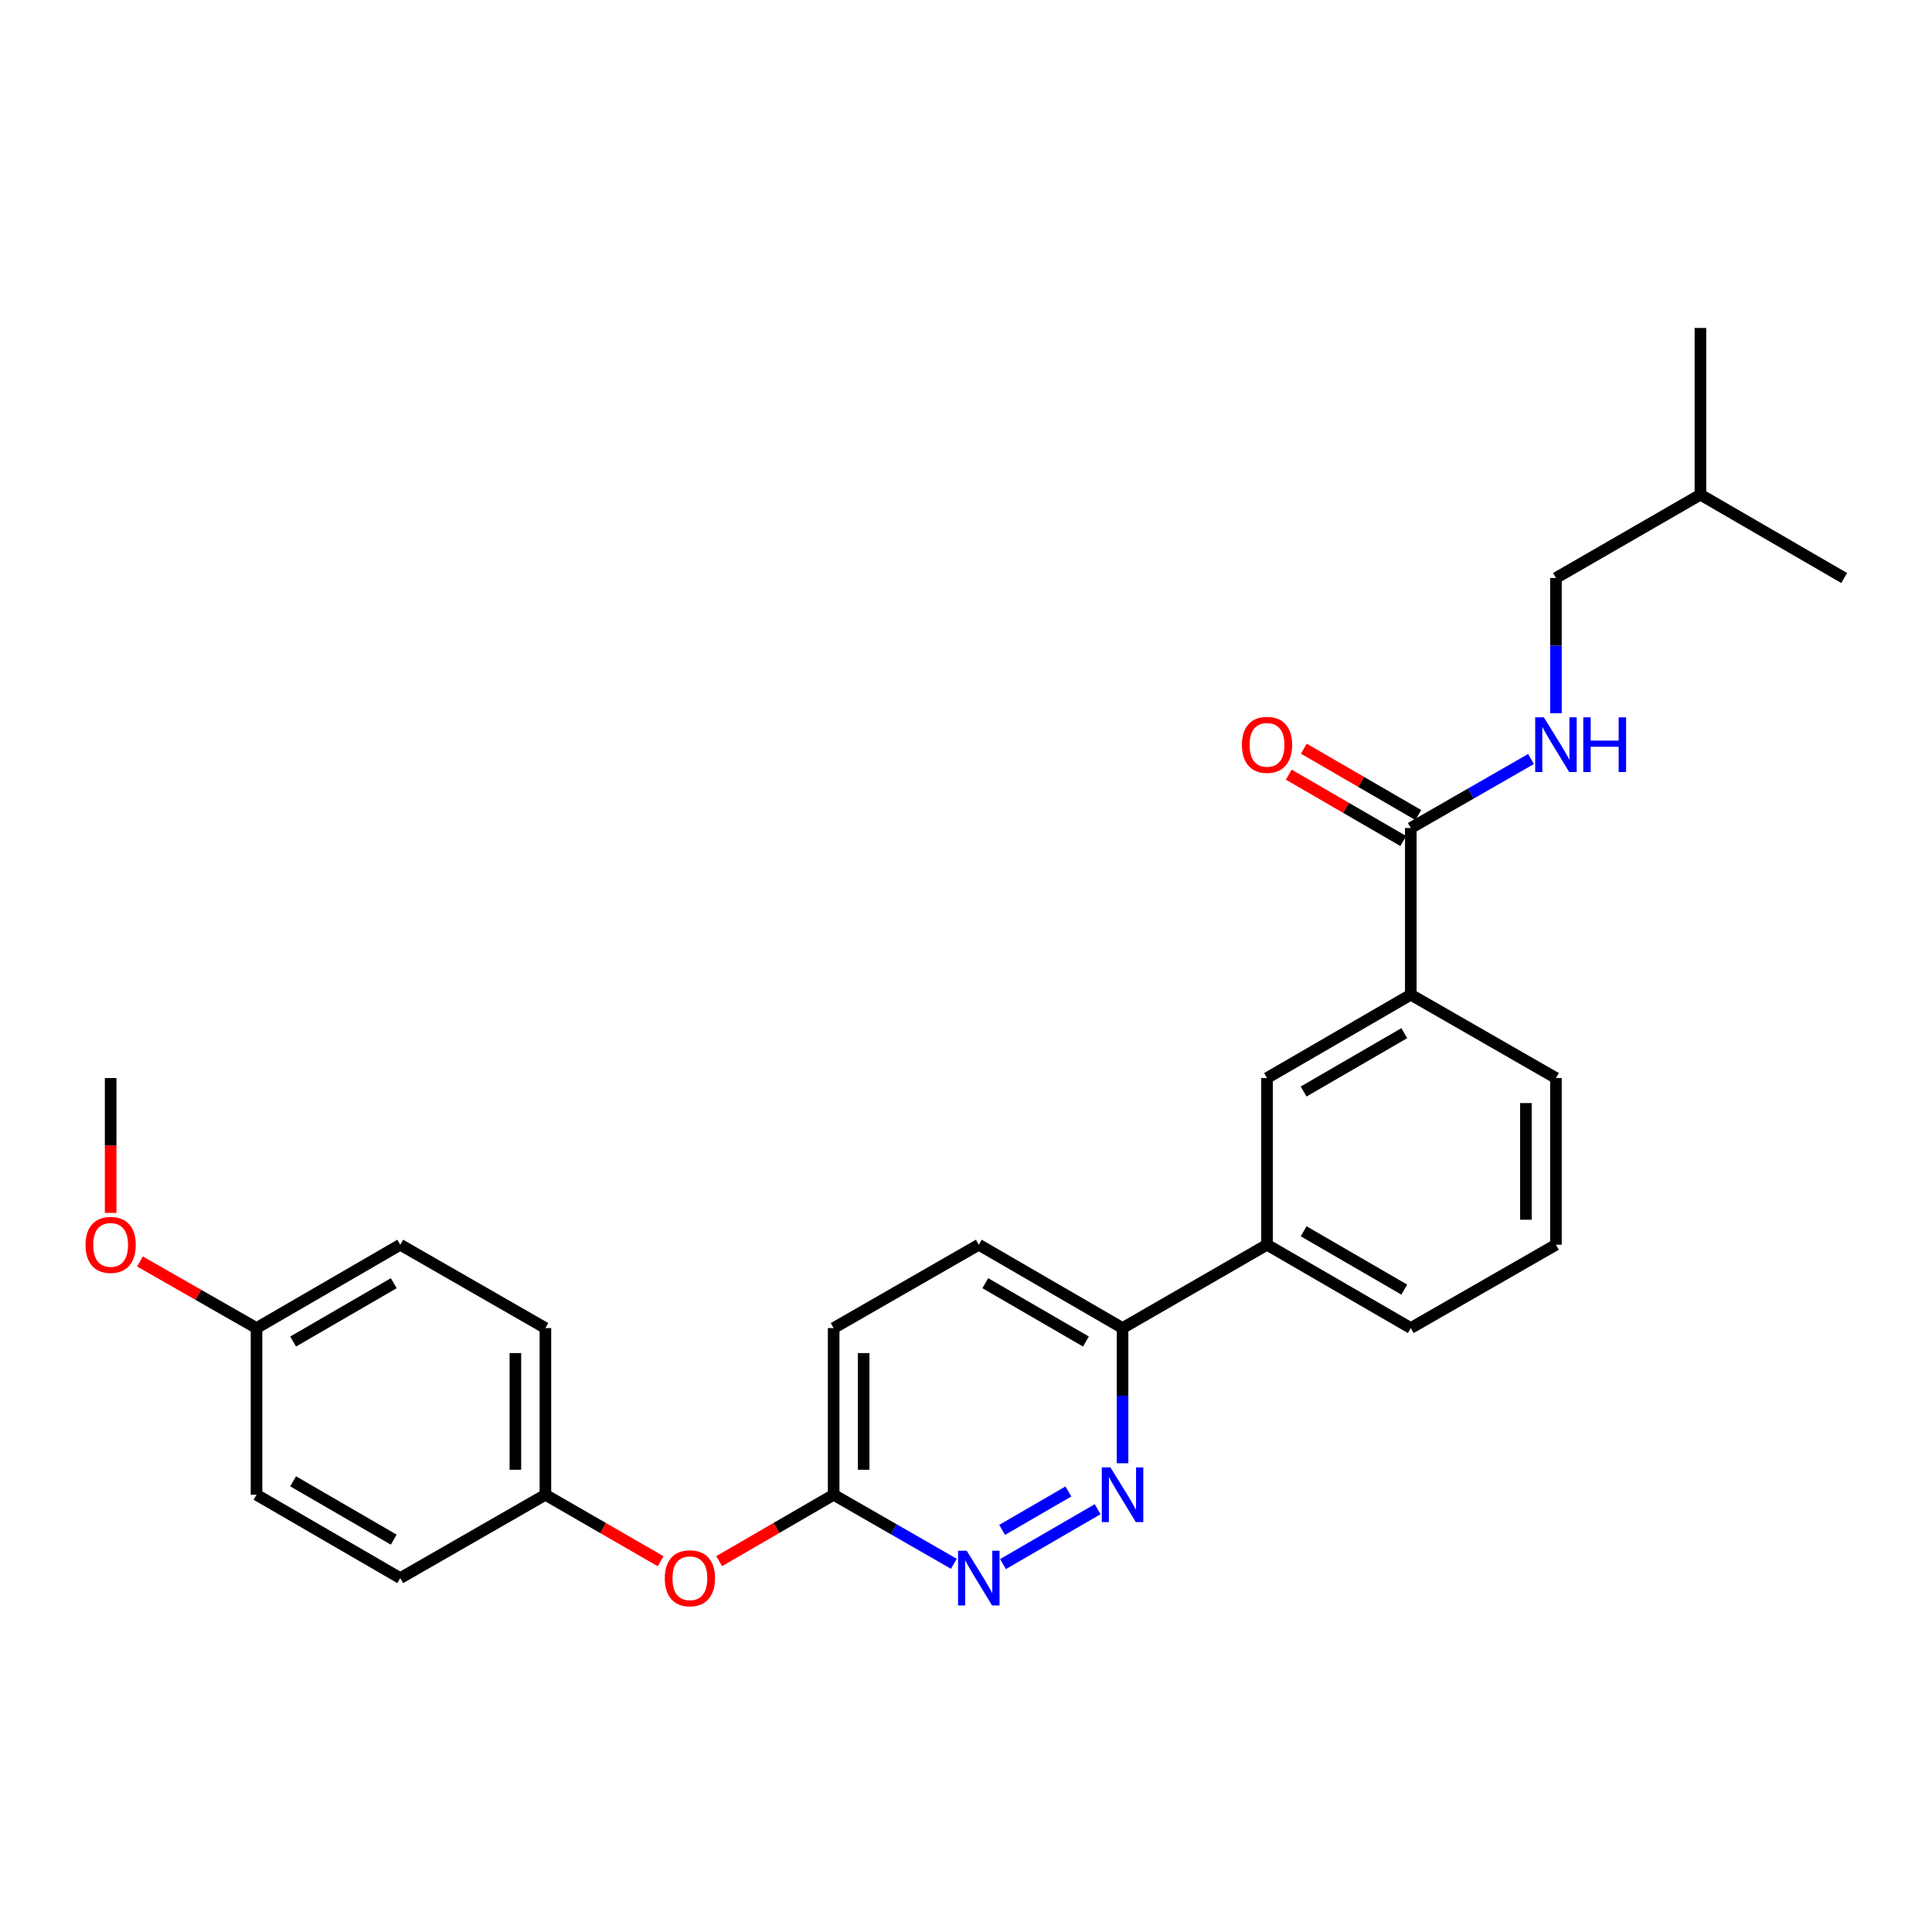 <?xml version='1.0' encoding='iso-8859-1'?>
<svg version='1.1' baseProfile='full'
              xmlns='http://www.w3.org/2000/svg'
                      xmlns:rdkit='http://www.rdkit.org/xml'
                      xmlns:xlink='http://www.w3.org/1999/xlink'
                  xml:space='preserve'
width='1000px' height='1000px' viewBox='0 0 1000 1000'>
<!-- END OF HEADER -->
<rect style='opacity:1.0;fill:#FFFFFF;stroke:none' width='1000' height='1000' x='0' y='0'> </rect>
<path class='bond-1' d='M 568.14,781.162 L 519.142,809.569' style='fill:none;fill-rule:evenodd;stroke:#0000FF;stroke-width:6px;stroke-linecap:butt;stroke-linejoin:miter;stroke-opacity:1' />
<path class='bond-1' d='M 552.999,771.983 L 518.7,791.868' style='fill:none;fill-rule:evenodd;stroke:#0000FF;stroke-width:6px;stroke-linecap:butt;stroke-linejoin:miter;stroke-opacity:1' />
<path class='bond-5' d='M 581.031,757.372 L 581.031,722.39' style='fill:none;fill-rule:evenodd;stroke:#0000FF;stroke-width:6px;stroke-linecap:butt;stroke-linejoin:miter;stroke-opacity:1' />
<path class='bond-5' d='M 581.031,722.39 L 581.031,687.407' style='fill:none;fill-rule:evenodd;stroke:#000000;stroke-width:6px;stroke-linecap:butt;stroke-linejoin:miter;stroke-opacity:1' />
<path class='bond-0' d='M 730.222,428.587 L 730.222,514.852' style='fill:none;fill-rule:evenodd;stroke:#000000;stroke-width:6px;stroke-linecap:butt;stroke-linejoin:miter;stroke-opacity:1' />
<path class='bond-3' d='M 730.222,428.587 L 761.335,410.724' style='fill:none;fill-rule:evenodd;stroke:#000000;stroke-width:6px;stroke-linecap:butt;stroke-linejoin:miter;stroke-opacity:1' />
<path class='bond-3' d='M 761.335,410.724 L 792.448,392.86' style='fill:none;fill-rule:evenodd;stroke:#0000FF;stroke-width:6px;stroke-linecap:butt;stroke-linejoin:miter;stroke-opacity:1' />
<path class='bond-8' d='M 734.118,421.867 L 704.486,404.69' style='fill:none;fill-rule:evenodd;stroke:#000000;stroke-width:6px;stroke-linecap:butt;stroke-linejoin:miter;stroke-opacity:1' />
<path class='bond-8' d='M 704.486,404.69 L 674.854,387.512' style='fill:none;fill-rule:evenodd;stroke:#FF0000;stroke-width:6px;stroke-linecap:butt;stroke-linejoin:miter;stroke-opacity:1' />
<path class='bond-8' d='M 726.327,435.307 L 696.695,418.13' style='fill:none;fill-rule:evenodd;stroke:#000000;stroke-width:6px;stroke-linecap:butt;stroke-linejoin:miter;stroke-opacity:1' />
<path class='bond-8' d='M 696.695,418.13 L 667.062,400.953' style='fill:none;fill-rule:evenodd;stroke:#FF0000;stroke-width:6px;stroke-linecap:butt;stroke-linejoin:miter;stroke-opacity:1' />
<path class='bond-7' d='M 493.719,809.415 L 462.61,791.552' style='fill:none;fill-rule:evenodd;stroke:#0000FF;stroke-width:6px;stroke-linecap:butt;stroke-linejoin:miter;stroke-opacity:1' />
<path class='bond-7' d='M 462.61,791.552 L 431.502,773.689' style='fill:none;fill-rule:evenodd;stroke:#000000;stroke-width:6px;stroke-linecap:butt;stroke-linejoin:miter;stroke-opacity:1' />
<path class='bond-2' d='M 730.222,514.852 L 655.808,557.997' style='fill:none;fill-rule:evenodd;stroke:#000000;stroke-width:6px;stroke-linecap:butt;stroke-linejoin:miter;stroke-opacity:1' />
<path class='bond-2' d='M 726.853,534.763 L 674.762,564.965' style='fill:none;fill-rule:evenodd;stroke:#000000;stroke-width:6px;stroke-linecap:butt;stroke-linejoin:miter;stroke-opacity:1' />
<path class='bond-28' d='M 730.222,514.852 L 805.354,557.997' style='fill:none;fill-rule:evenodd;stroke:#000000;stroke-width:6px;stroke-linecap:butt;stroke-linejoin:miter;stroke-opacity:1' />
<path class='bond-13' d='M 805.354,369.133 L 805.354,334.155' style='fill:none;fill-rule:evenodd;stroke:#0000FF;stroke-width:6px;stroke-linecap:butt;stroke-linejoin:miter;stroke-opacity:1' />
<path class='bond-13' d='M 805.354,334.155 L 805.354,299.177' style='fill:none;fill-rule:evenodd;stroke:#000000;stroke-width:6px;stroke-linecap:butt;stroke-linejoin:miter;stroke-opacity:1' />
<path class='bond-4' d='M 655.808,557.997 L 655.808,644.271' style='fill:none;fill-rule:evenodd;stroke:#000000;stroke-width:6px;stroke-linecap:butt;stroke-linejoin:miter;stroke-opacity:1' />
<path class='bond-6' d='M 581.031,687.407 L 655.808,644.271' style='fill:none;fill-rule:evenodd;stroke:#000000;stroke-width:6px;stroke-linecap:butt;stroke-linejoin:miter;stroke-opacity:1' />
<path class='bond-10' d='M 581.031,687.407 L 506.624,644.271' style='fill:none;fill-rule:evenodd;stroke:#000000;stroke-width:6px;stroke-linecap:butt;stroke-linejoin:miter;stroke-opacity:1' />
<path class='bond-10' d='M 562.078,694.377 L 509.994,664.181' style='fill:none;fill-rule:evenodd;stroke:#000000;stroke-width:6px;stroke-linecap:butt;stroke-linejoin:miter;stroke-opacity:1' />
<path class='bond-21' d='M 655.808,644.271 L 730.222,687.407' style='fill:none;fill-rule:evenodd;stroke:#000000;stroke-width:6px;stroke-linecap:butt;stroke-linejoin:miter;stroke-opacity:1' />
<path class='bond-21' d='M 674.761,637.301 L 726.851,667.496' style='fill:none;fill-rule:evenodd;stroke:#000000;stroke-width:6px;stroke-linecap:butt;stroke-linejoin:miter;stroke-opacity:1' />
<path class='bond-9' d='M 431.502,773.689 L 401.87,790.866' style='fill:none;fill-rule:evenodd;stroke:#000000;stroke-width:6px;stroke-linecap:butt;stroke-linejoin:miter;stroke-opacity:1' />
<path class='bond-9' d='M 401.87,790.866 L 372.238,808.044' style='fill:none;fill-rule:evenodd;stroke:#FF0000;stroke-width:6px;stroke-linecap:butt;stroke-linejoin:miter;stroke-opacity:1' />
<path class='bond-27' d='M 431.502,773.689 L 431.502,687.407' style='fill:none;fill-rule:evenodd;stroke:#000000;stroke-width:6px;stroke-linecap:butt;stroke-linejoin:miter;stroke-opacity:1' />
<path class='bond-27' d='M 447.037,760.747 L 447.037,700.35' style='fill:none;fill-rule:evenodd;stroke:#000000;stroke-width:6px;stroke-linecap:butt;stroke-linejoin:miter;stroke-opacity:1' />
<path class='bond-11' d='M 341.929,808.083 L 312.115,790.886' style='fill:none;fill-rule:evenodd;stroke:#FF0000;stroke-width:6px;stroke-linecap:butt;stroke-linejoin:miter;stroke-opacity:1' />
<path class='bond-11' d='M 312.115,790.886 L 282.301,773.689' style='fill:none;fill-rule:evenodd;stroke:#000000;stroke-width:6px;stroke-linecap:butt;stroke-linejoin:miter;stroke-opacity:1' />
<path class='bond-12' d='M 506.624,644.271 L 431.502,687.407' style='fill:none;fill-rule:evenodd;stroke:#000000;stroke-width:6px;stroke-linecap:butt;stroke-linejoin:miter;stroke-opacity:1' />
<path class='bond-15' d='M 282.301,773.689 L 207.17,816.826' style='fill:none;fill-rule:evenodd;stroke:#000000;stroke-width:6px;stroke-linecap:butt;stroke-linejoin:miter;stroke-opacity:1' />
<path class='bond-16' d='M 282.301,773.689 L 282.301,687.407' style='fill:none;fill-rule:evenodd;stroke:#000000;stroke-width:6px;stroke-linecap:butt;stroke-linejoin:miter;stroke-opacity:1' />
<path class='bond-16' d='M 266.766,760.747 L 266.766,700.35' style='fill:none;fill-rule:evenodd;stroke:#000000;stroke-width:6px;stroke-linecap:butt;stroke-linejoin:miter;stroke-opacity:1' />
<path class='bond-23' d='M 805.354,299.177 L 880.139,256.031' style='fill:none;fill-rule:evenodd;stroke:#000000;stroke-width:6px;stroke-linecap:butt;stroke-linejoin:miter;stroke-opacity:1' />
<path class='bond-14' d='M 132.773,687.407 L 207.17,644.271' style='fill:none;fill-rule:evenodd;stroke:#000000;stroke-width:6px;stroke-linecap:butt;stroke-linejoin:miter;stroke-opacity:1' />
<path class='bond-14' d='M 151.725,694.376 L 203.803,664.181' style='fill:none;fill-rule:evenodd;stroke:#000000;stroke-width:6px;stroke-linecap:butt;stroke-linejoin:miter;stroke-opacity:1' />
<path class='bond-19' d='M 132.773,687.407 L 102.609,670.174' style='fill:none;fill-rule:evenodd;stroke:#000000;stroke-width:6px;stroke-linecap:butt;stroke-linejoin:miter;stroke-opacity:1' />
<path class='bond-19' d='M 102.609,670.174 L 72.445,652.94' style='fill:none;fill-rule:evenodd;stroke:#FF0000;stroke-width:6px;stroke-linecap:butt;stroke-linejoin:miter;stroke-opacity:1' />
<path class='bond-29' d='M 132.773,687.407 L 132.773,773.689' style='fill:none;fill-rule:evenodd;stroke:#000000;stroke-width:6px;stroke-linecap:butt;stroke-linejoin:miter;stroke-opacity:1' />
<path class='bond-18' d='M 207.17,816.826 L 132.773,773.689' style='fill:none;fill-rule:evenodd;stroke:#000000;stroke-width:6px;stroke-linecap:butt;stroke-linejoin:miter;stroke-opacity:1' />
<path class='bond-18' d='M 203.803,796.916 L 151.725,766.72' style='fill:none;fill-rule:evenodd;stroke:#000000;stroke-width:6px;stroke-linecap:butt;stroke-linejoin:miter;stroke-opacity:1' />
<path class='bond-17' d='M 282.301,687.407 L 207.17,644.271' style='fill:none;fill-rule:evenodd;stroke:#000000;stroke-width:6px;stroke-linecap:butt;stroke-linejoin:miter;stroke-opacity:1' />
<path class='bond-24' d='M 57.271,627.794 L 57.271,592.895' style='fill:none;fill-rule:evenodd;stroke:#FF0000;stroke-width:6px;stroke-linecap:butt;stroke-linejoin:miter;stroke-opacity:1' />
<path class='bond-24' d='M 57.271,592.895 L 57.271,557.997' style='fill:none;fill-rule:evenodd;stroke:#000000;stroke-width:6px;stroke-linecap:butt;stroke-linejoin:miter;stroke-opacity:1' />
<path class='bond-20' d='M 805.354,557.997 L 805.354,644.271' style='fill:none;fill-rule:evenodd;stroke:#000000;stroke-width:6px;stroke-linecap:butt;stroke-linejoin:miter;stroke-opacity:1' />
<path class='bond-20' d='M 789.818,570.938 L 789.818,631.33' style='fill:none;fill-rule:evenodd;stroke:#000000;stroke-width:6px;stroke-linecap:butt;stroke-linejoin:miter;stroke-opacity:1' />
<path class='bond-22' d='M 730.222,687.407 L 805.354,644.271' style='fill:none;fill-rule:evenodd;stroke:#000000;stroke-width:6px;stroke-linecap:butt;stroke-linejoin:miter;stroke-opacity:1' />
<path class='bond-25' d='M 880.139,256.031 L 880.139,169.758' style='fill:none;fill-rule:evenodd;stroke:#000000;stroke-width:6px;stroke-linecap:butt;stroke-linejoin:miter;stroke-opacity:1' />
<path class='bond-26' d='M 880.139,256.031 L 954.545,299.177' style='fill:none;fill-rule:evenodd;stroke:#000000;stroke-width:6px;stroke-linecap:butt;stroke-linejoin:miter;stroke-opacity:1' />
<path  class='atom-0' d='M 574.771 759.529
L 584.051 774.529
Q 584.971 776.009, 586.451 778.689
Q 587.931 781.369, 588.011 781.529
L 588.011 759.529
L 591.771 759.529
L 591.771 787.849
L 587.891 787.849
L 577.931 771.449
Q 576.771 769.529, 575.531 767.329
Q 574.331 765.129, 573.971 764.449
L 573.971 787.849
L 570.291 787.849
L 570.291 759.529
L 574.771 759.529
' fill='#0000FF'/>
<path  class='atom-2' d='M 500.364 802.666
L 509.644 817.666
Q 510.564 819.146, 512.044 821.826
Q 513.524 824.506, 513.604 824.666
L 513.604 802.666
L 517.364 802.666
L 517.364 830.986
L 513.484 830.986
L 503.524 814.586
Q 502.364 812.666, 501.124 810.466
Q 499.924 808.266, 499.564 807.586
L 499.564 830.986
L 495.884 830.986
L 495.884 802.666
L 500.364 802.666
' fill='#0000FF'/>
<path  class='atom-4' d='M 799.094 371.29
L 808.374 386.29
Q 809.294 387.77, 810.774 390.45
Q 812.254 393.13, 812.334 393.29
L 812.334 371.29
L 816.094 371.29
L 816.094 399.61
L 812.214 399.61
L 802.254 383.21
Q 801.094 381.29, 799.854 379.09
Q 798.654 376.89, 798.294 376.21
L 798.294 399.61
L 794.614 399.61
L 794.614 371.29
L 799.094 371.29
' fill='#0000FF'/>
<path  class='atom-4' d='M 819.494 371.29
L 823.334 371.29
L 823.334 383.33
L 837.814 383.33
L 837.814 371.29
L 841.654 371.29
L 841.654 399.61
L 837.814 399.61
L 837.814 386.53
L 823.334 386.53
L 823.334 399.61
L 819.494 399.61
L 819.494 371.29
' fill='#0000FF'/>
<path  class='atom-9' d='M 642.808 385.53
Q 642.808 378.73, 646.168 374.93
Q 649.528 371.13, 655.808 371.13
Q 662.088 371.13, 665.448 374.93
Q 668.808 378.73, 668.808 385.53
Q 668.808 392.41, 665.408 396.33
Q 662.008 400.21, 655.808 400.21
Q 649.568 400.21, 646.168 396.33
Q 642.808 392.45, 642.808 385.53
M 655.808 397.01
Q 660.128 397.01, 662.448 394.13
Q 664.808 391.21, 664.808 385.53
Q 664.808 379.97, 662.448 377.17
Q 660.128 374.33, 655.808 374.33
Q 651.488 374.33, 649.128 377.13
Q 646.808 379.93, 646.808 385.53
Q 646.808 391.25, 649.128 394.13
Q 651.488 397.01, 655.808 397.01
' fill='#FF0000'/>
<path  class='atom-10' d='M 344.087 816.906
Q 344.087 810.106, 347.447 806.306
Q 350.807 802.506, 357.087 802.506
Q 363.367 802.506, 366.727 806.306
Q 370.087 810.106, 370.087 816.906
Q 370.087 823.786, 366.687 827.706
Q 363.287 831.586, 357.087 831.586
Q 350.847 831.586, 347.447 827.706
Q 344.087 823.826, 344.087 816.906
M 357.087 828.386
Q 361.407 828.386, 363.727 825.506
Q 366.087 822.586, 366.087 816.906
Q 366.087 811.346, 363.727 808.546
Q 361.407 805.706, 357.087 805.706
Q 352.767 805.706, 350.407 808.506
Q 348.087 811.306, 348.087 816.906
Q 348.087 822.626, 350.407 825.506
Q 352.767 828.386, 357.087 828.386
' fill='#FF0000'/>
<path  class='atom-20' d='M 44.271 644.351
Q 44.271 637.551, 47.631 633.751
Q 50.991 629.951, 57.271 629.951
Q 63.551 629.951, 66.911 633.751
Q 70.271 637.551, 70.271 644.351
Q 70.271 651.231, 66.871 655.151
Q 63.471 659.031, 57.271 659.031
Q 51.031 659.031, 47.631 655.151
Q 44.271 651.271, 44.271 644.351
M 57.271 655.831
Q 61.591 655.831, 63.911 652.951
Q 66.271 650.031, 66.271 644.351
Q 66.271 638.791, 63.911 635.991
Q 61.591 633.151, 57.271 633.151
Q 52.951 633.151, 50.591 635.951
Q 48.271 638.751, 48.271 644.351
Q 48.271 650.071, 50.591 652.951
Q 52.951 655.831, 57.271 655.831
' fill='#FF0000'/>
</svg>
